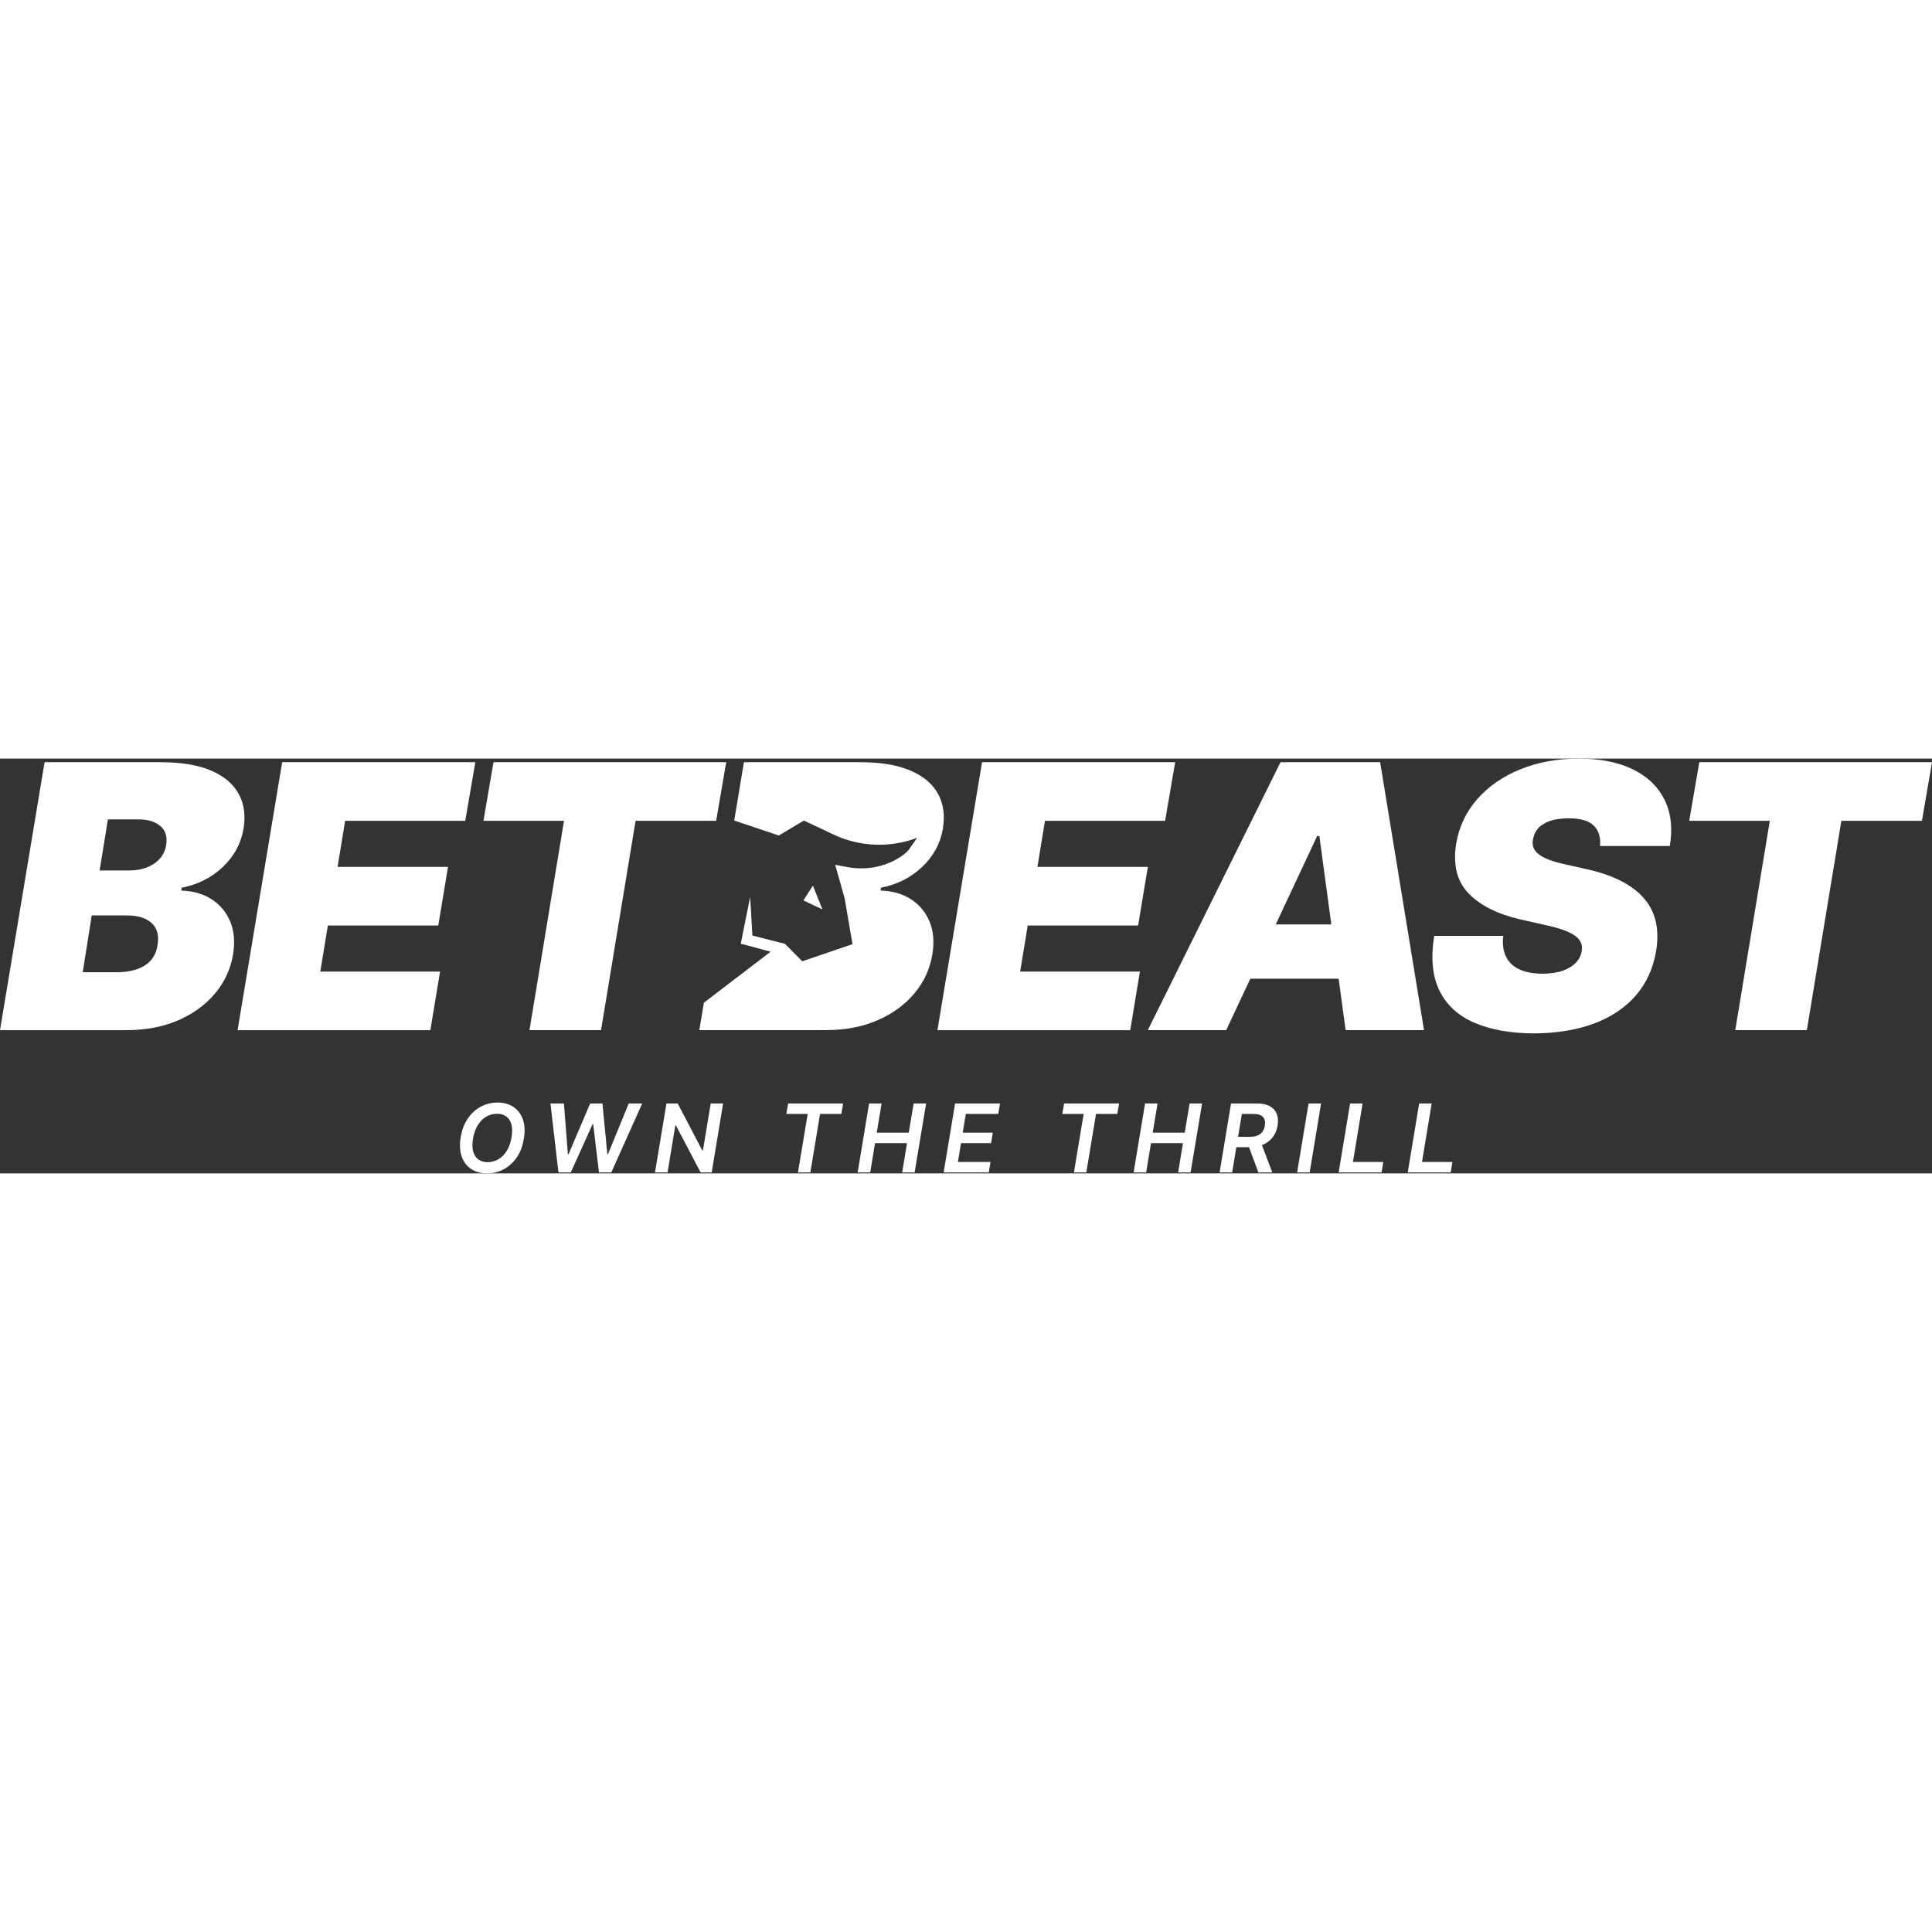 <?xml version="1.0"?>
<svg xmlns="http://www.w3.org/2000/svg" viewBox="0 0 2764.79 593.57" width="150" height="150"><rect x="0" y="0" width="2764.79" height="593.57" fill="#333333" stroke="none"/><g fill="#fff"><path d="m697.12 593.57c-8.84 0-16.42-2.06-22.73-6.2-6.32-4.13-10.86-10.06-13.62-17.8-2.76-7.73-3.26-16.99-1.49-27.77 1.72-10.52 5.14-19.46 10.24-26.84s11.33-13.02 18.69-16.93 15.28-5.87 23.76-5.87 16.34 2.07 22.63 6.2c6.3 4.13 10.84 10.06 13.62 17.8 2.78 7.73 3.25 17.03 1.39 27.9-1.68 10.47-5.07 19.4-10.17 26.78s-11.32 13.01-18.66 16.9-15.22 5.83-23.66 5.83zm.66-16.04c5.52 0 10.65-1.38 15.38-4.14s8.75-6.8 12.06-12.13c3.31-5.32 5.59-11.81 6.83-19.45 1.24-7.33 1.15-13.5-.26-18.49-1.42-4.99-3.89-8.76-7.42-11.3-3.54-2.54-7.91-3.81-13.12-3.81-5.52 0-10.65 1.38-15.38 4.14s-8.75 6.8-12.06 12.13-5.63 11.85-6.96 19.59c-1.19 7.29-1.07 13.42.36 18.39 1.44 4.97 3.93 8.73 7.49 11.27s7.92 3.81 13.09 3.81z"/><path d="m799.17 592.24-11.47-98.76h19.29l5.7 72.58h.93l30.95-72.58h17.56l7.03 72.64h.86l29.76-72.64h19.29l-44.27 98.76h-17.63l-8.29-69.2h-.79l-31.28 69.2h-17.63z"/><path d="m1034.83 493.48-16.37 98.76h-15.84l-35.33-67.27h-.86l-11.13 67.27h-17.96l16.37-98.76h16.11l35.19 67.27h.93l11.13-67.27z"/><path d="m1125.31 508.46 2.58-14.98h78.67l-2.52 14.98h-30.49l-13.92 83.78h-17.7l13.92-83.78h-30.55z"/><path d="m1227.36 592.24 16.37-98.76h17.9l-6.96 41.82h45.8l7.03-41.82h17.83l-16.44 98.76h-17.83l6.89-41.89h-45.73l-6.89 41.89h-17.96z"/><path d="m1350.41 592.24 16.37-98.76h64.29l-2.52 14.98h-46.4l-4.44 26.84h43.02l-2.45 15.05h-43.02l-4.44 26.91h46.66l-2.45 14.98z"/><path d="m1520.23 508.46 2.58-14.98h78.67l-2.52 14.98h-30.49l-13.92 83.78h-17.7l13.92-83.78h-30.55z"/><path d="m1622.27 592.24 16.37-98.76h17.9l-6.96 41.82h45.8l7.03-41.82h17.83l-16.44 98.76h-17.83l6.89-41.89h-45.73l-6.89 41.89h-17.96z"/><path d="m1827.12 508.53c-1.86-4.73-5.15-8.42-9.88-11.07s-10.87-3.98-18.43-3.98h-37.12l-16.37 98.76h17.96l5.98-36.19h18.15l13.38 36.19h19.95l-14.87-39.11c.71-.27 1.4-.55 2.08-.85 5.61-2.52 10.15-6.11 13.62-10.77s5.71-10.13 6.73-16.4c1.06-6.32.66-11.84-1.19-16.57zm-17.03 16.57c-.58 3.49-1.73 6.44-3.48 8.85s-4.13 4.23-7.16 5.47-6.77 1.86-11.23 1.86h-16.49l5.42-32.81h16.44c6.63 0 11.25 1.46 13.85 4.37 2.61 2.92 3.49 7 2.65 12.26z"/><path d="m1890.52 493.48-16.3 98.76h-17.96l16.37-98.76h17.9z"/><path d="m1915.68 592.24 16.37-98.76h17.9l-13.85 83.78h43.48l-2.45 14.98h-61.44z"/><path d="m2014.54 592.24 16.37-98.76h17.9l-13.85 83.78h43.48l-2.45 14.98h-61.44z"/><path d="m1341.52 388.6 63.82-383.45h276.4l-14.41 83.9h-171.91l-10.81 65.88h158.01l-13.9 83.9h-158.01l-10.81 65.89h171.4l-13.9 83.9h-275.88z"/><path d="m339.99 388.6 63.82-383.45h276.4l-14.41 83.9h-171.91l-10.81 65.88h158.01l-13.9 83.9h-158.01l-10.81 65.89h171.4l-13.9 83.9h-275.88z"/><path d="m1925.64 388.6h112.2l-62.79-383.45h-142.57l-189.92 383.45h112.2l34.48-73.6h126.45zm-99.98-151.33 59.32-126.61h3.09l17.12 126.61z"/><path d="m2195.02 393.23c-33.29-.17-61.51-5.18-84.67-15.06-23.16-9.86-39.89-25.09-50.18-45.68-10.29-20.58-12.87-46.84-7.72-78.75h98.82c-1.38 11.67-.09 21.53 3.86 29.59 3.94 8.07 10.33 14.16 19.17 18.28s19.86 6.17 33.07 6.17c11.32 0 20.97-1.42 28.95-4.24 7.98-2.83 14.28-6.69 18.91-11.58s7.37-10.42 8.24-16.6c1.03-5.66.08-10.72-2.83-15.18-2.92-4.46-8.32-8.5-16.21-12.1-7.89-3.61-18.7-6.86-32.43-9.78l-36.54-8.24c-32.6-7.55-57.22-19.95-73.86-37.18-16.64-17.24-22.56-40.87-17.76-70.9 4.12-24.53 14.24-45.94 30.37-64.21s36.71-32.47 61.76-42.59c25.05-10.12 52.84-15.18 83.38-15.18s56.74 5.15 77.59 15.44c20.84 10.29 35.9 24.84 45.16 43.62 9.26 18.79 11.75 40.79 7.46 66.01h-99.85c1.2-12.35-1.76-22.04-8.88-29.08-7.12-7.03-19.09-10.55-35.9-10.55-10.64 0-19.56 1.25-26.77 3.73-7.21 2.49-12.78 5.92-16.73 10.29-3.95 4.38-6.43 9.49-7.46 15.32-1.03 4.46-.9 8.54.39 12.22 1.29 3.69 3.82 6.99 7.59 9.91s8.83 5.58 15.18 7.98 13.9 4.55 22.65 6.43l29.85 6.69c20.42 4.47 37.57 10.38 51.47 17.76s24.87 16 32.94 25.87c8.06 9.86 13.34 20.97 15.83 33.33s2.53 25.83.13 40.4c-4.29 25.22-14.12 46.59-29.47 64.08-15.36 17.5-35.35 30.8-59.96 39.88-24.62 9.1-53.14 13.73-85.57 13.9z"/><path d="m2417.37 89.04 14.41-83.9h333.02l-14.42 83.9h-115.29l-49.41 299.55h-102.42l49.41-299.55h-115.29z"/><path d="m0 388.6 63.82-383.45h166.25c29.16 0 53.05 3.94 71.67 11.84 18.61 7.89 31.87 19.01 39.76 33.33 7.89 14.33 10.21 31.19 6.95 50.57-3.77 21.1-13.72 39.25-29.85 54.43s-35.68 25.01-58.67 29.47l-.51 4.12c16.47.34 30.79 4.38 42.97 12.1 12.19 7.72 21.15 18.32 26.9 31.78 5.75 13.47 7.16 29.21 4.24 47.22-3.44 20.94-12.01 39.6-25.73 55.98-13.73 16.38-31.4 29.25-53.02 38.6s-46.32 14.02-74.12 14.02h-180.66zm118.38-82.86h48.9c17.15-.17 30.71-3.56 40.66-10.17 9.95-6.6 15.79-16.26 17.5-28.95 1.54-9.09.81-16.73-2.19-22.91-3-6.17-8.07-10.94-15.18-14.28-7.12-3.35-16.09-5.02-26.9-5.02h-49.92zm24.19-145.66h42.72c8.92 0 17.12-1.42 24.58-4.24 7.46-2.83 13.68-6.99 18.66-12.48 4.97-5.49 8.06-12.1 9.26-19.82 1.89-12-.99-21.1-8.62-27.28-7.64-6.17-17.81-9.27-30.5-9.27h-44.26z"/><path d="m691.83 89.04 14.41-83.9h333.01l-14.41 83.9h-115.3l-49.41 299.55h-102.42l49.41-299.55z"/><path d="m1319.38 155.29c16.13-15.18 26.08-33.32 29.85-54.43 3.26-19.38.95-36.24-6.95-50.57-7.89-14.32-21.15-25.43-39.76-33.33-18.62-7.89-42.51-11.84-71.67-11.84h-166.25l-13.93 83.67.09-.16 63.73 21.41 35.92-21.41 42.16 19.93c37.67 17.8 80.95 19.52 119.91 4.77l-11.89 17c-1.66 2.37-4.75 5.11-8.69 7.96-22.7 16.4-51.45 22.05-78.99 16.96l-17.69-3.27 13.52 48.03 11.24 65.56-71.93 24.46-24.7-24.98-46.63-11.87-3.21-55.28-13.44 66.92 42.71 11.49-95.48 73.02-6.53 39.23h180.66c27.8 0 52.5-4.67 74.12-14.02s39.29-22.22 53.02-38.6c13.72-16.38 22.3-35.04 25.73-55.98 2.91-18.01 1.5-33.75-4.25-47.22-5.75-13.46-14.71-24.06-26.9-31.78-12.18-7.72-26.51-11.75-42.97-12.1l.51-4.12c22.99-4.45 42.54-14.28 58.67-29.47z"/><path d="m1149.71 202.94 27.3 12.91-13.72-34.09z"/></g></svg>

